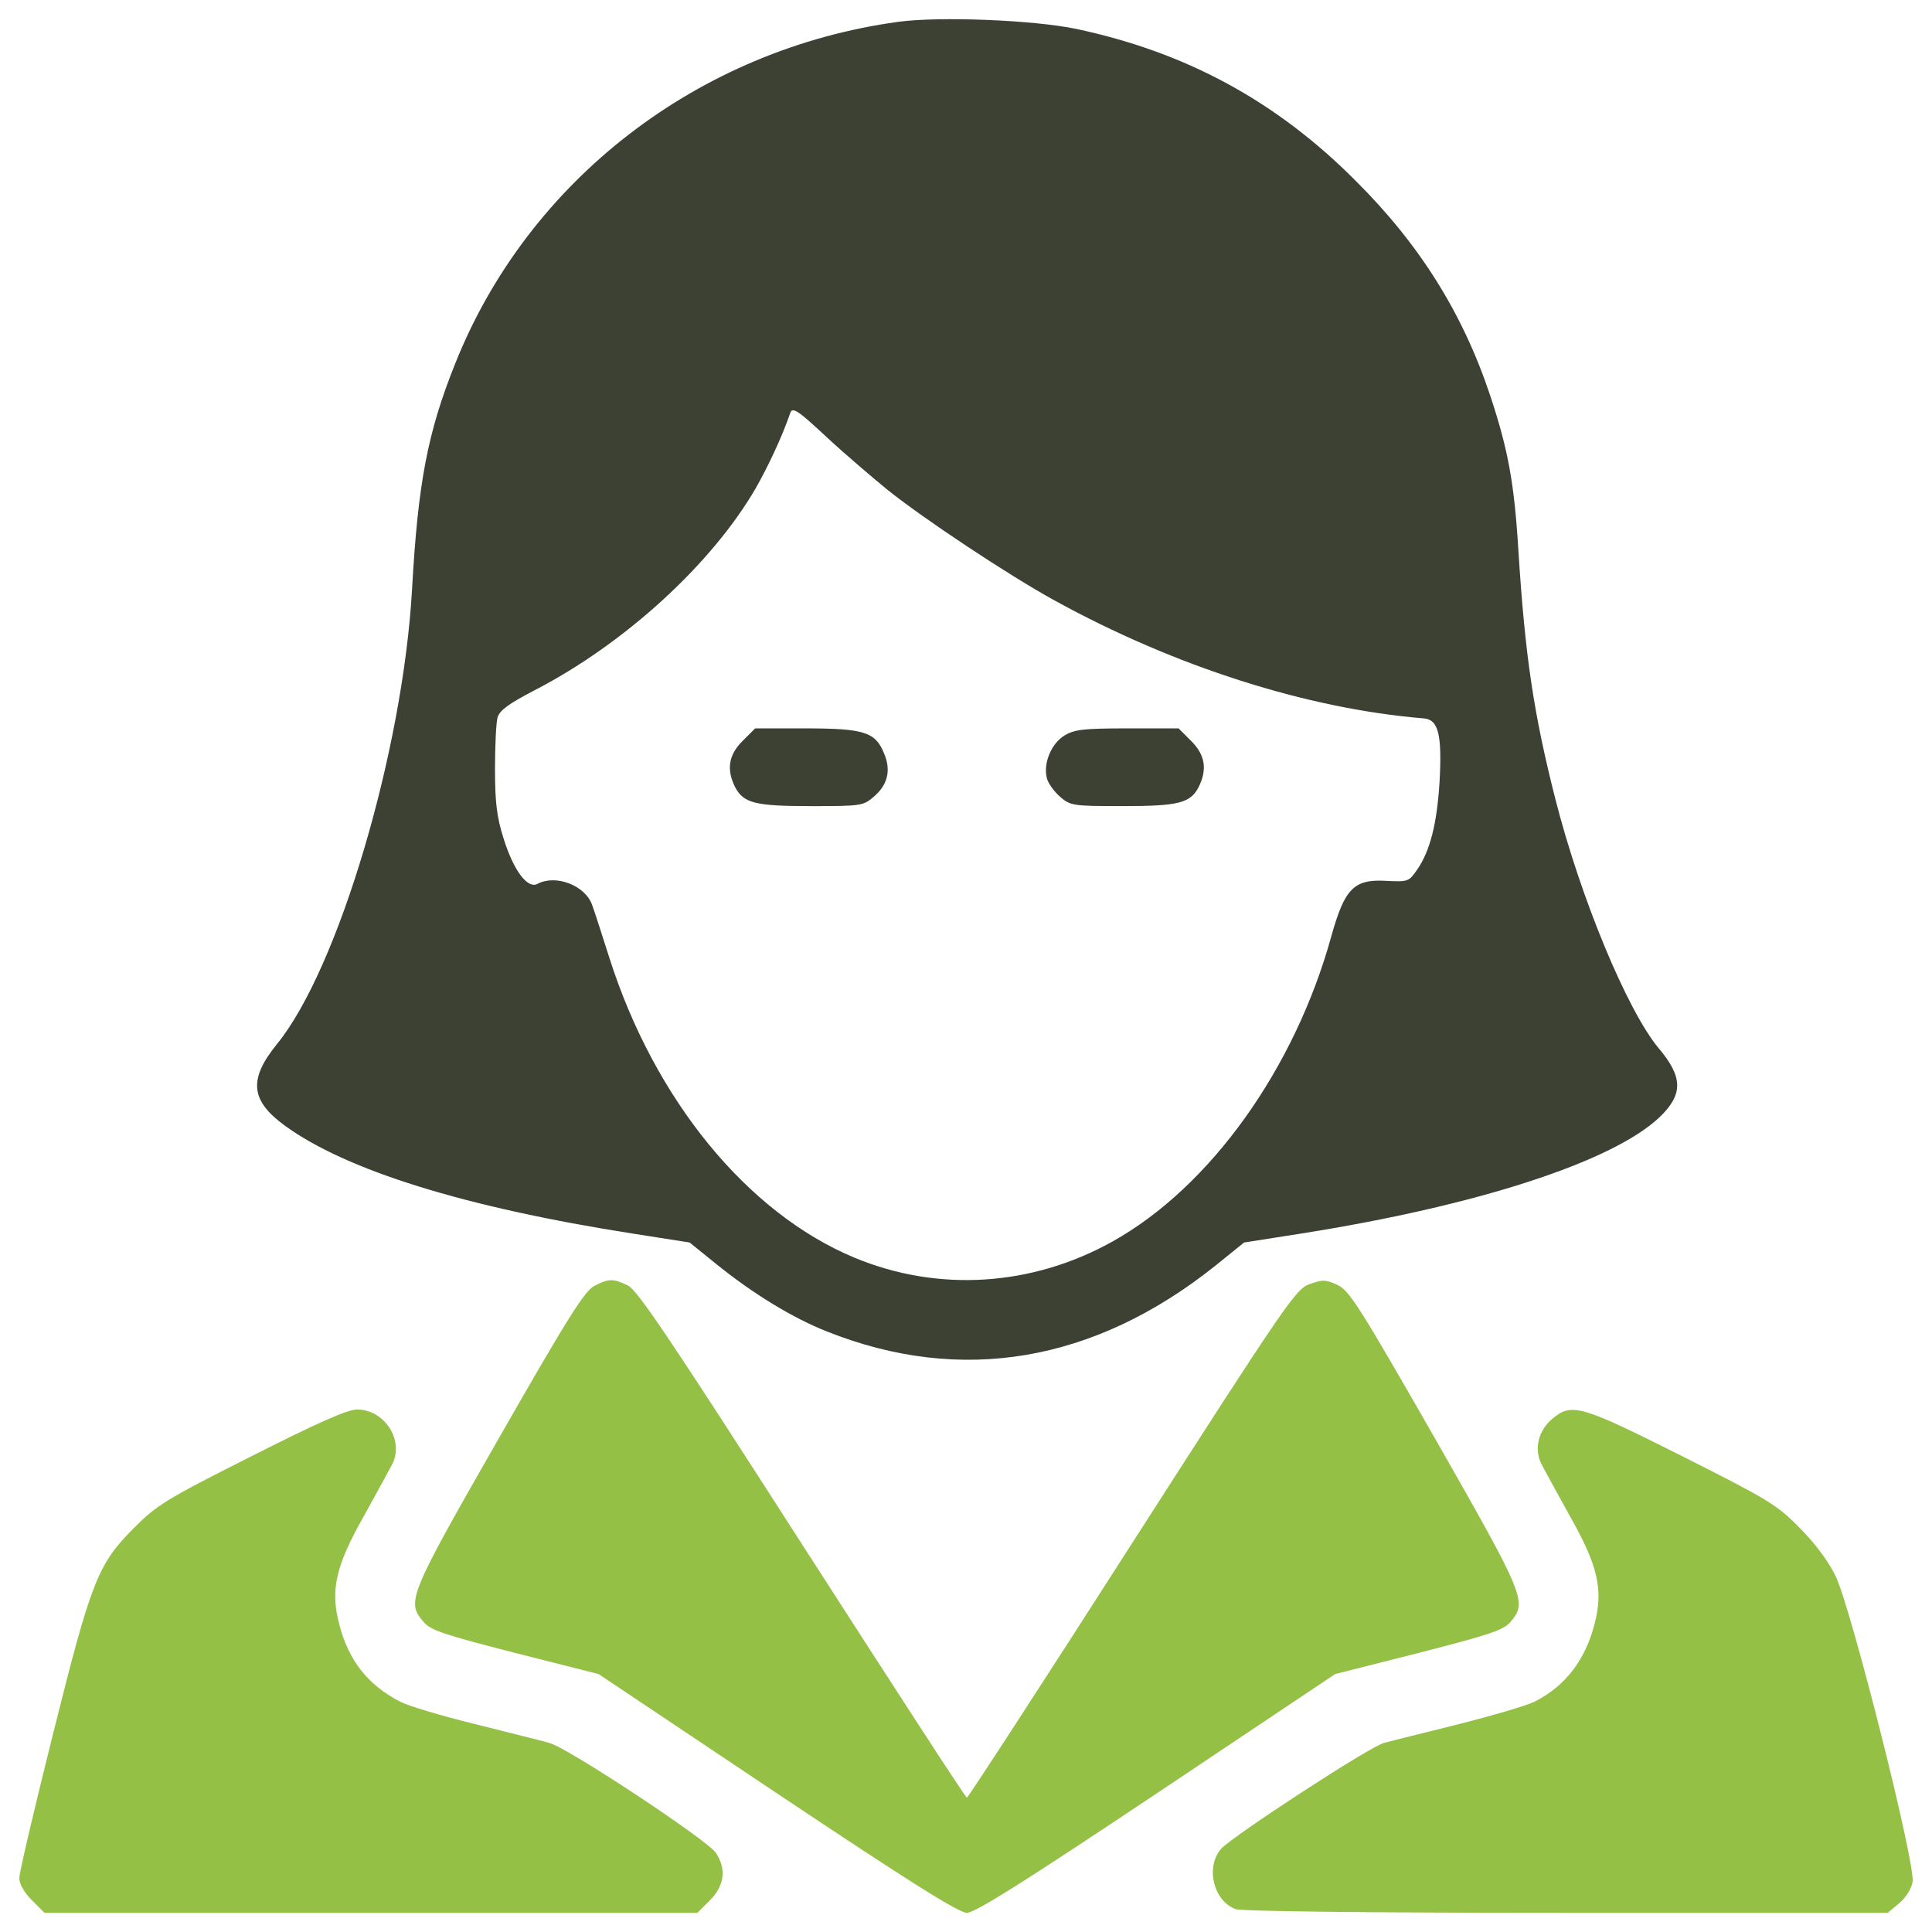 <?xml version="1.0" encoding="utf-8"?>
<!-- Svg Vector Icons : http://www.onlinewebfonts.com/icon -->
<!DOCTYPE svg PUBLIC "-//W3C//DTD SVG 1.1//EN" "http://www.w3.org/Graphics/SVG/1.1/DTD/svg11.dtd">
<svg version="1.1" xmlns="http://www.w3.org/2000/svg" xmlns:xlink="http://www.w3.org/1999/xlink" x="0px" y="0px"
     viewBox="0 0 1000 1000" enable-background="new 0 0 1000 1000" xml:space="preserve">
    <g>
    <g transform="translate(0,512) scale(0.1,-0.1)">
        <path fill="#3c4133" d="M4650,5007.1C3613.6,4865.4,2732.3,4185.3,2354.9,3235c-141.8-354.4-191.6-615-222.2-1166.7c-47.9-839.1-383.2-1965.6-699.3-2352.6c-147.5-182-137.9-291.2,40.2-421.5c318-231.8,933-423.4,1802.8-559.4l293.1-46l139.8-113c189.7-153.3,394.7-277.8,569-346.8c695.4-277.8,1385.1-160.9,2011.6,339.1l149.4,120.7l293.1,46c911.9,143.7,1613.1,371.7,1856.4,601.6c124.5,118.8,122.6,208.8-3.8,358.3C8422.3-110,8180.9,472.4,8050.6,983.9c-113,444.5-157.1,743.3-191.6,1289.3c-21.1,346.8-53.6,521.1-143.7,793.1c-141.8,429.1-365.9,787.4-699.3,1118.8c-410,411.9-877.4,664.8-1446.4,785.5C5347.4,5016.7,4862.7,5035.9,4650,5007.1z M4592.6,2585.6c185.8-149.4,630.3-444.5,867.9-574.7c620.7-341,1304.7-559.4,1908.2-609.2c76.6-5.8,95.8-82.4,82.4-329.5c-13.4-212.7-47.9-354.4-114.9-452.1c-44.1-63.2-46-65.1-160.9-59.4c-166.7,9.6-214.6-38.3-283.5-283.5c-189.7-689.7-628.4-1300.8-1132.2-1582.5c-417.7-233.7-904.3-264.4-1337.2-84.3c-555.6,231.8-1034.5,818-1268.3,1551.8c-38.3,120.7-78.5,245.2-90,275.9c-36.4,99.6-187.8,157.1-281.6,107.3c-51.7-28.7-124.5,69-176.3,235.6c-34.5,109.2-44.1,183.9-44.1,358.3c0,120.7,5.7,241.4,13.4,268.2c11.5,36.4,59.4,70.9,191.6,139.8c463.6,239.5,913.8,649.5,1143.7,1044.1c63.2,111.1,137.9,268.2,180.1,392.7c11.5,30.7,42.2,9.6,189.7-128.4C4378,2765.6,4519.8,2645,4592.6,2585.6z"/>
        <path fill="#3c4133" d="M3843.5,1284.7c-72.8-72.8-84.3-147.5-38.3-239.5c44.1-82.4,103.5-97.7,394.7-97.7c256.7,0,268.2,1.9,321.9,47.9c72.8,61.3,92,137.9,53.6,226.1c-44.1,109.2-103.5,128.4-406.2,128.4h-260.6L3843.5,1284.7z"/>
        <path fill="#3c4133" d="M5510.3,1313.5c-69-42.2-111.1-143.7-92-220.3c5.8-26.8,38.3-70.9,69-97.7c53.6-46,67.1-47.9,321.9-47.9c291.2,0,350.6,15.3,394.6,97.7c46,92,34.5,166.7-38.3,239.5l-65.1,65.1h-264.4C5607.9,1349.9,5562,1344.1,5510.3,1313.5z"/>
        <path fill="#94c045" d="M3077.2-1535.3c-49.8-24.9-134.1-157.1-494.3-787.4c-471.3-823.8-480.9-848.7-388.9-954c36.4-42.2,107.3-65.1,473.2-159l431.1-109.2l925.3-618.8c691.6-461.7,938.7-616.9,980.9-616.9c42.1,0,289.3,155.2,980.9,616.9l925.3,618.8l431.1,109.2c365.9,93.9,436.8,116.9,475.1,159c90,105.4,78.6,130.3-390.8,954c-390.8,682-440.6,760.6-501.9,791.3c-61.3,28.7-78.6,28.7-143.7,5.7c-72.8-24.9-115-86.2-921.5-1343c-463.6-724.2-848.7-1316.2-854.4-1316.2c-5.7-1.9-388.9,590.1-852.5,1310.4c-689.7,1074.8-852.5,1316.1-902.3,1341.1C3173-1497,3151.9-1497,3077.2-1535.3z"/>
        <path fill="#94c045" d="M1299.3-2418.5c-440.6-222.2-486.6-251-603.5-367.8c-189.7-189.7-222.2-272-421.5-1069C178.5-4238.6,100-4571.9,100-4600.6c0-30.7,24.9-74.7,65.1-115l65.1-65.1H1920h1689.7l65.1,65.1c74.7,74.7,86.2,160.9,30.7,245.2c-42.2,65.1-766.3,544.1-862.1,569c-38.3,11.5-212.7,53.6-385.1,97.7c-172.4,42.1-344.8,93.9-385.1,114.9c-168.6,86.2-270.1,214.6-318,404.2c-46,178.2-17.2,300.8,130.3,561.3c65.1,116.9,130.3,237.5,145.6,266.3c61.3,124.5-42.1,281.6-183.9,281.6C1795.5-2177.1,1644.1-2244.2,1299.3-2418.5z"/>
        <path fill="#94c045" d="M8033.4-2225c-70.9-59.4-93.9-155.2-55.6-231.8c15.3-28.7,80.5-149.4,145.6-266.3c147.5-260.6,176.3-383.2,130.3-561.3c-47.9-187.8-151.3-321.9-308.4-402.3c-42.1-21.1-218.4-72.8-392.7-116.9c-174.3-44.1-348.7-86.2-388.9-97.7c-74.7-19.2-781.7-480.9-843-547.9c-82.4-93.8-40.2-270.1,74.7-312.3c30.7-11.5,678.2-19.2,1712.7-19.2H9771l59.4,49.8c32.5,26.8,63.2,74.7,69,109.2c17.3,90.1-318,1417.7-398.5,1584.4c-38.3,78.5-107.3,170.5-187.7,251c-116.9,118.8-162.9,145.6-607.3,369.7C8179-2152.2,8134.9-2138.8,8033.4-2225z"/>
    </g></g>
</svg>